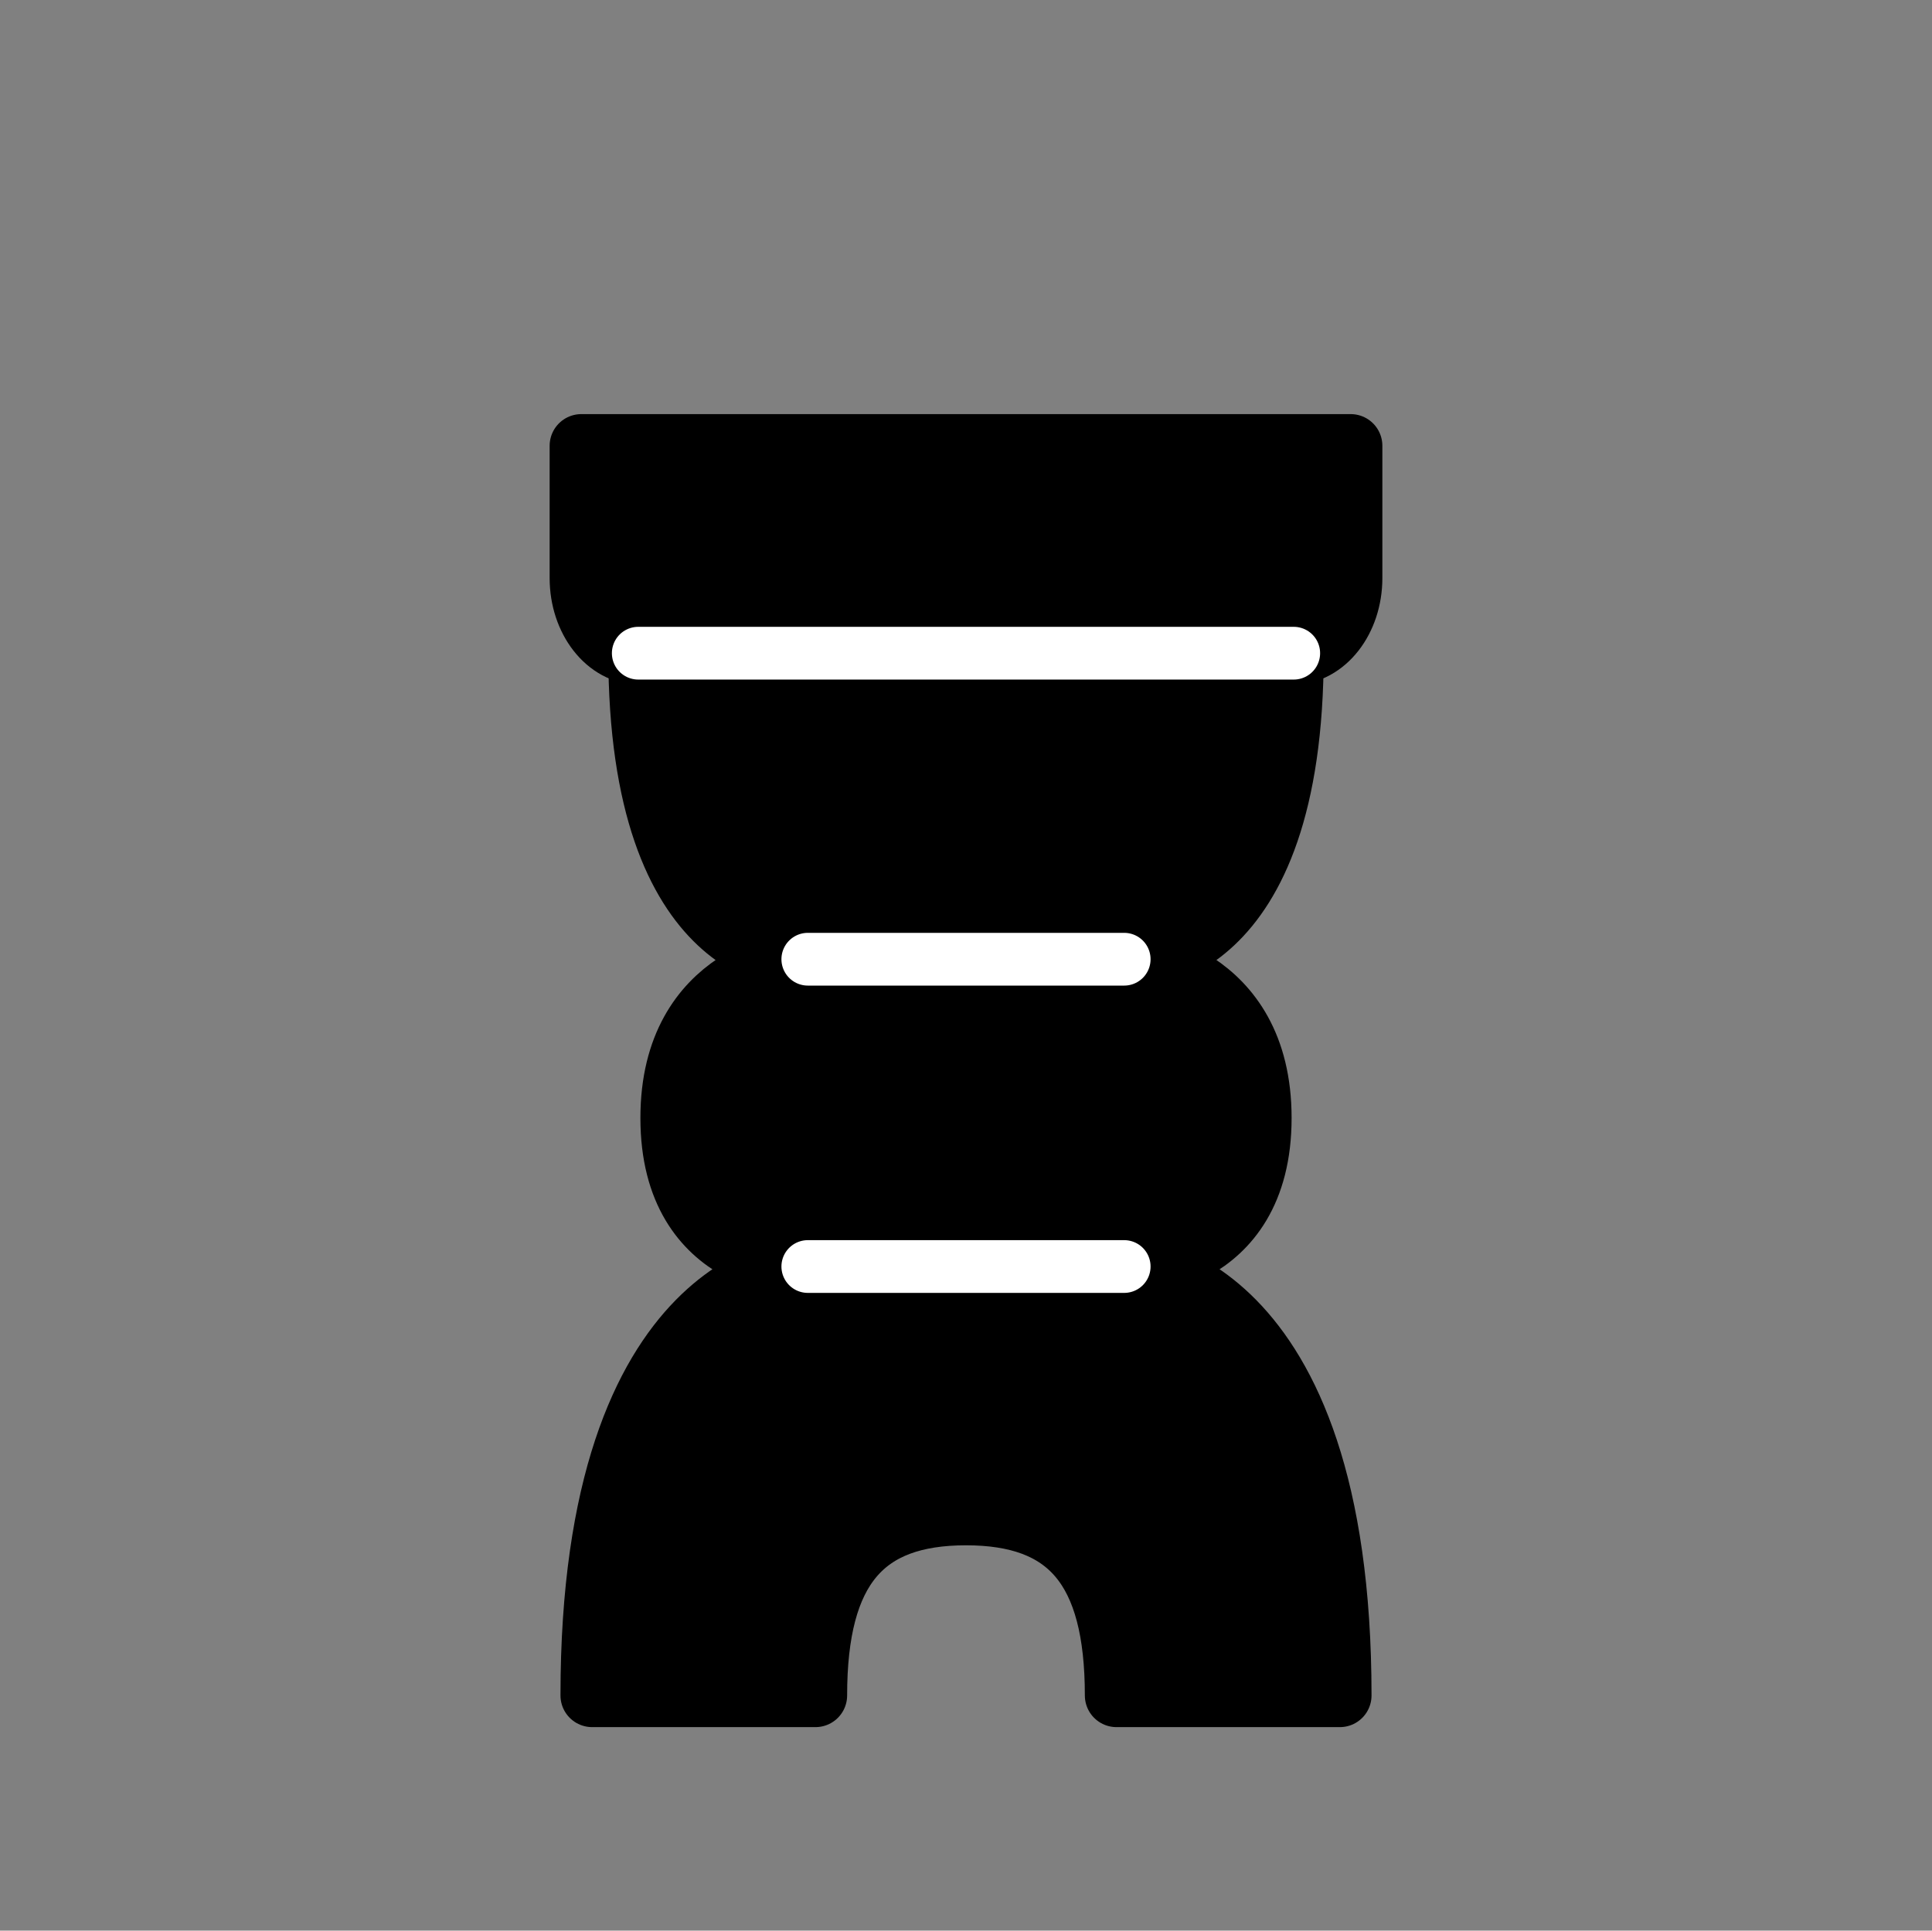 <svg id="Layer_1" data-name="Layer 1" xmlns="http://www.w3.org/2000/svg" viewBox="0 0 1023.89 1023.28"><rect x="0" y="0" width="1023.89" height="1023.28" fill="#808080" stroke="none"/><defs><style>.cls-1{stroke:#000;stroke-width:33.56px;}.cls-1,.cls-2{stroke-linecap:round;stroke-linejoin:round;}.cls-2{stroke:#fff;stroke-width:27.96px;}</style></defs><title>men</title><path class="cls-1" d="M715.82,306.4V236.27H308.07V306.4c0,22,13.91,39.81,31.08,39.81H684.74C701.91,346.21,715.82,328.39,715.82,306.4Z"/><path class="cls-1" d="M511.94,802.27c54.44,0,79.77,28.5,79.77,96.37H710.08c0-224.45-112-227.31-114.25-227.35,2,0,71.89.23,71.89-78.72,0-77-66.42-83.72-71.61-84.14,5.84.28,88.63,1.46,88.63-162.22H339.15c0,163.68,82.79,162.5,88.63,162.22-5.19.42-71.61,7.18-71.61,84.14,0,78.95,69.93,78.74,71.89,78.72-2.21,0-114.25,2.9-114.25,227.35H432.17C432.17,830.77,457.51,802.27,511.94,802.27Z"/><line class="cls-2" x1="428.11" y1="671.29" x2="595.78" y2="671.29"/><line class="cls-2" x1="595.78" y1="508.41" x2="428.11" y2="508.41"/><line class="cls-2" x1="338.26" y1="346.21" x2="685.63" y2="346.21"/></svg>